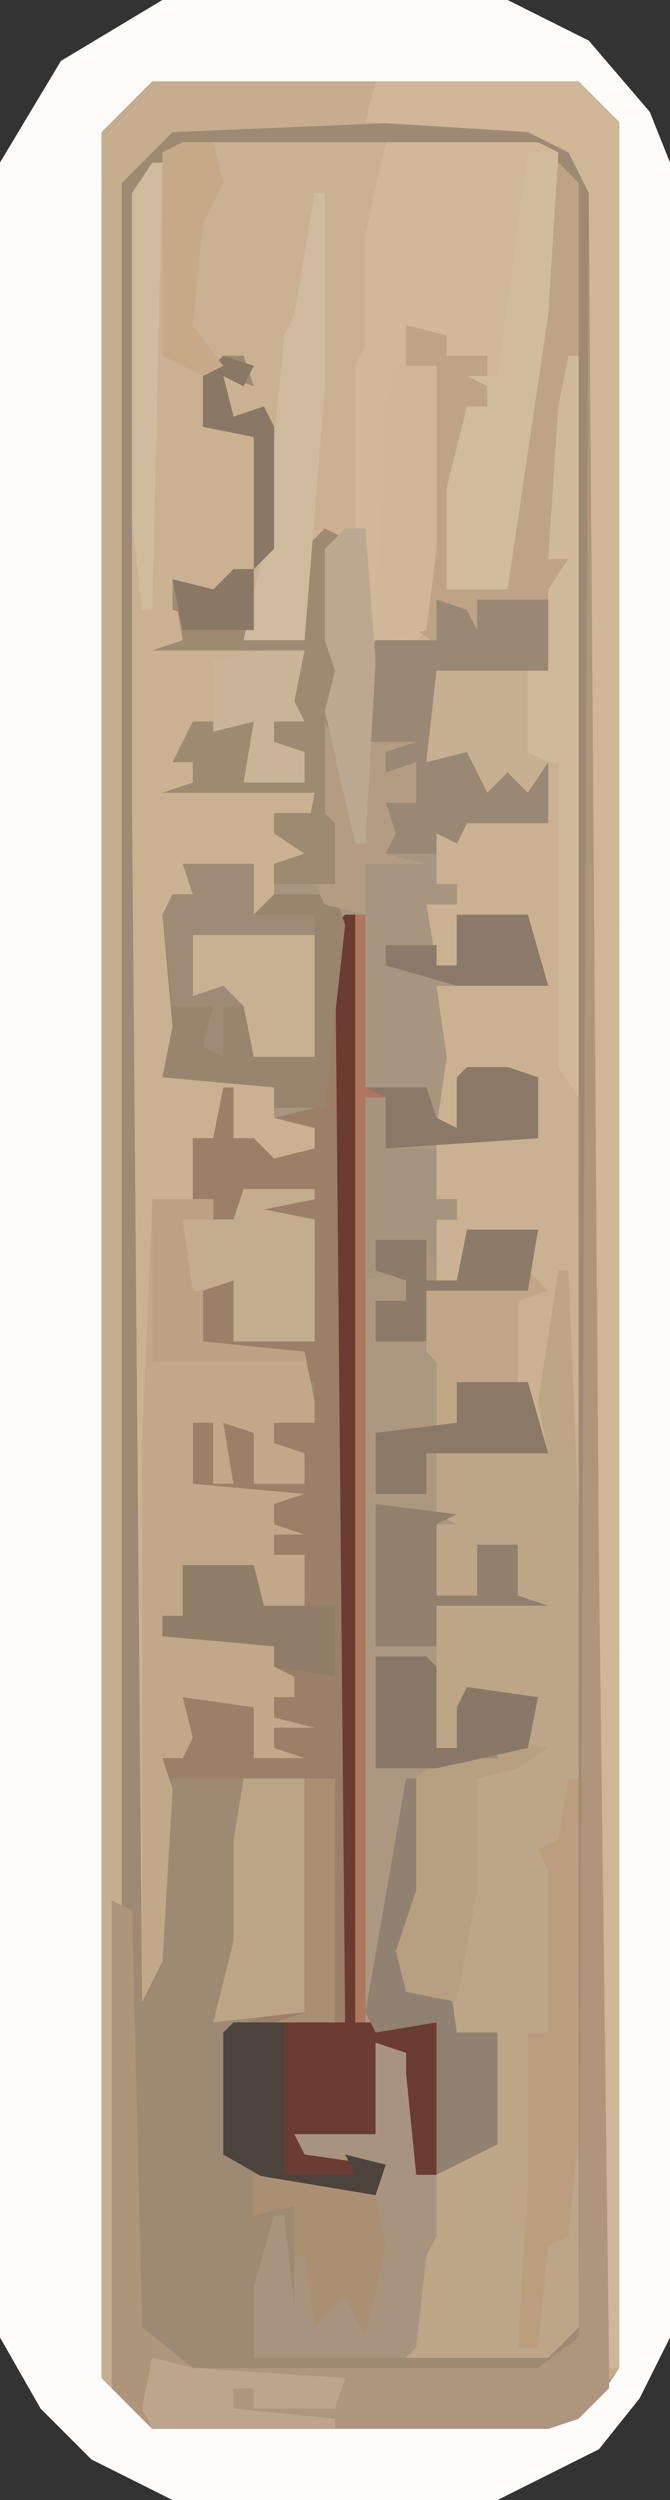 <?xml version="1.0" encoding="UTF-8"?>
<svg version="1.1" xmlns="http://www.w3.org/2000/svg" width="66" height="246">
<rect width="100%" height="100%" fill="#333333" stroke="none"/>
<path d="M0,0 L34,0 L42,4 L48,11 L50,16 L50,230 L47,236 L43,241 L33,246 L1,246 L-7,242 L-12,237 L-16,230 L-16,16 L-10,6 Z " fill="#9E8A73" transform="translate(16,0)"/>
<path d="M0,0 L35,0 L39,4 L39,215 L36,218 L22,218 L23,207 L25,200 L30,197 L30,188 L31,186 L27,186 L25,182 L22,182 L21,178 L23,172 L23,161 L25,159 L31,159 L32,157 L34,157 L35,153 L28,153 L28,156 L27,158 L25,158 L25,144 L33,143 L32,138 L30,138 L29,143 L25,143 L25,129 L36,129 L34,123 L27,122 L27,124 L29,125 L25,127 L25,120 L24,119 L24,113 L34,113 L35,107 L32,108 L30,110 L30,107 L28,107 L27,112 L25,112 L25,106 L27,106 L27,104 L25,104 L25,98 L34,97 L34,92 L32,92 L30,94 L30,91 L28,92 L27,97 L25,97 L25,83 L36,83 L34,77 L27,76 L27,81 L25,81 L24,75 L27,75 L27,73 L25,73 L24,70 L25,68 L28,67 L36,67 L33,62 L30,64 L28,60 L24,61 L25,52 L36,52 L36,45 L31,46 L28,49 L27,46 L25,45 L26,50 L19,49 L18,69 L17,69 L14,56 L15,52 L14,49 L14,40 L13,40 L12,49 L6,49 L7,42 L3,45 L-1,43 L-1,46 L2,47 L0,47 L0,49 L12,50 L11,55 L12,57 L9,57 L9,59 L12,60 L12,63 L6,63 L7,57 L0,59 L-1,61 L1,61 L1,63 L13,64 L12,69 L13,71 L9,71 L9,73 L13,74 L13,76 L7,76 L7,71 L1,72 L1,74 L-1,74 L0,88 L-2,92 L13,92 L9,93 L9,95 L13,96 L13,101 L8,102 L7,98 L5,98 L4,96 L3,98 L1,98 L1,104 L3,104 L3,106 L5,106 L6,103 L13,103 L13,104 L8,105 L13,106 L13,115 L13,118 L5,118 L5,112 L2,112 L2,118 L12,119 L13,124 L13,126 L9,126 L9,128 L12,129 L12,132 L7,132 L7,127 L4,126 L5,132 L3,132 L3,126 L1,126 L1,132 L12,133 L9,134 L9,136 L12,137 L9,137 L9,139 L12,139 L12,145 L7,145 L7,141 L2,141 L0,145 L-2,145 L-2,147 L12,147 L9,148 L9,150 L11,151 L11,153 L9,153 L9,155 L13,156 L9,156 L9,158 L12,159 L7,159 L7,154 L0,153 L1,157 L0,159 L-2,159 L-1,162 L-2,179 L-4,183 L-5,65 L-5,5 Z M4,21 L2,23 L2,28 L7,29 L7,42 L9,40 L9,28 L8,26 L5,27 L4,23 L7,24 L6,21 Z " fill="#CAB191" transform="translate(18,14)"/>
<path d="M0,0 L34,0 L42,4 L48,11 L50,16 L50,230 L47,236 L43,241 L33,246 L1,246 L-7,242 L-12,237 L-16,230 L-16,16 L-10,6 Z M-1,8 L-6,13 L-6,234 L-1,239 L38,239 L43,236 L45,233 L45,12 L41,8 Z " fill="#FDFCFB" transform="translate(16,0)"/>
<path d="M0,0 L3,1 L2,3 L0,2 L1,6 L4,5 L5,7 L5,19 L3,21 L3,8 L-2,7 L-2,2 Z M10,17 L12,18 L11,19 L11,28 L12,34 L11,36 L13,42 L14,30 L15,28 L21,28 L21,24 L24,25 L25,27 L25,24 L32,24 L32,31 L21,31 L21,37 L23,38 L20,38 L20,40 L24,39 L29,40 L32,40 L32,46 L24,46 L23,48 L21,47 L21,52 L23,52 L23,54 L20,54 L21,60 L23,60 L23,55 L30,55 L32,62 L21,62 L22,69 L21,76 L23,76 L23,71 L28,70 L31,71 L31,77 L21,77 L21,83 L23,83 L23,85 L21,85 L21,91 L23,91 L24,86 L28,86 L31,86 L30,92 L20,92 L21,98 L23,100 L21,100 L21,106 L24,104 L23,101 L30,101 L32,108 L21,108 L21,114 L23,115 L21,115 L21,122 L25,122 L25,117 L29,117 L29,122 L32,123 L21,123 L21,137 L23,137 L23,133 L24,131 L31,132 L30,137 L21,139 L20,140 L20,152 L18,159 L18,161 L21,161 L22,158 L23,165 L27,165 L27,176 L22,179 L19,179 L18,173 L18,169 L16,168 L17,167 L15,166 L15,175 L8,176 L15,177 L15,181 L7,181 L0,177 L0,165 L5,163 L8,163 L8,140 L-6,140 L-6,138 L-4,138 L-4,132 L3,132 L4,137 L5,134 L5,127 L-6,126 L-6,124 L-4,124 L-4,120 L0,119 L4,120 L5,123 L8,122 L8,118 L5,118 L5,113 L-6,112 L-3,111 L-3,105 L-1,105 L-1,111 L0,110 L0,105 L4,106 L3,111 L8,111 L8,109 L5,108 L5,103 L9,103 L9,101 L5,100 L8,99 L-6,98 L-2,97 L-2,91 L1,91 L1,97 L8,96 L5,94 L5,92 L9,92 L9,90 L5,89 L9,89 L9,87 L5,86 L3,84 L2,83 L1,85 L-1,85 L-1,83 L-3,83 L-3,77 L-1,77 L0,72 L1,72 L1,77 L3,77 L5,79 L9,78 L9,76 L5,75 L5,72 L-6,71 L-5,66 L-6,55 L-5,53 L-3,53 L-4,50 L3,50 L3,55 L5,53 L5,50 L8,49 L5,47 L5,45 L9,45 L9,43 L-6,43 L-3,42 L-3,40 L-5,40 L-3,36 L3,36 L3,41 L8,42 L8,40 L5,39 L5,36 L7,35 L5,33 L5,31 L8,31 L8,29 L-7,29 L-4,28 L-5,22 L-1,23 L3,21 L3,27 L8,28 L8,19 Z " fill="#A7957F" transform="translate(22,35)"/>
<path d="M0,0 L42,0 L46,4 L46,225 L42,230 L39,231 L0,231 L-5,226 L-5,5 Z M26,4 L2,5 L-3,10 L-3,180 L-2,221 L4,226 L38,226 L43,222 L43,9 L39,5 L37,4 Z " fill="#C6AD8D" transform="translate(15,8)"/>
<path d="M0,0 L1,0 L2,24 L2,104 L-1,107 L-15,107 L-14,96 L-12,89 L-7,86 L-7,77 L-6,75 L-10,75 L-12,71 L-15,71 L-16,67 L-14,61 L-14,50 L-12,48 L-6,48 L-5,46 L-3,46 L-2,42 L-9,42 L-9,45 L-10,47 L-12,47 L-12,33 L-4,32 L-5,27 L-7,27 L-8,32 L-12,32 L-12,18 L-1,18 L-2,13 Z " fill="#BDA688" transform="translate(55,125)"/>
<path d="M0,0 L1,0 L1,109 L9,109 L9,124 L7,124 L6,118 L6,114 L4,113 L5,112 L3,111 L3,120 L-4,121 L3,122 L3,126 L-5,126 L-12,122 L-12,110 L-7,108 L-4,108 L-4,85 L-18,85 L-18,83 L-16,83 L-16,77 L-9,77 L-8,82 L-7,79 L-7,72 L-18,71 L-18,69 L-16,69 L-16,65 L-12,64 L-8,65 L-7,68 L-4,67 L-4,63 L-7,63 L-7,58 L-18,57 L-15,56 L-15,50 L-13,50 L-13,56 L-12,55 L-12,50 L-8,51 L-9,56 L-4,56 L-4,54 L-7,53 L-7,48 L-3,48 L-3,46 L-7,45 L-4,44 L-18,43 L-14,42 L-14,36 L-11,36 L-11,42 L-4,41 L-7,39 L-7,37 L-3,37 L-3,35 L-7,34 L-3,34 L-3,32 L-7,31 L-9,29 L-10,28 L-11,30 L-13,30 L-13,28 L-15,28 L-15,22 L-13,22 L-12,17 L-11,17 L-11,22 L-9,22 L-7,24 L-3,23 L-3,21 L-7,20 L-3,19 L-1,1 Z " fill="#9B7F67" transform="translate(34,90)"/>
<path d="M0,0 L1,0 L1,17 L7,17 L8,20 L10,21 L10,16 L15,15 L18,16 L18,22 L8,22 L8,28 L10,28 L10,30 L8,30 L8,36 L10,36 L11,31 L15,31 L18,31 L17,37 L7,37 L8,43 L10,45 L8,45 L8,51 L11,49 L10,46 L17,46 L19,53 L8,53 L8,59 L10,60 L8,60 L8,67 L12,67 L12,62 L16,62 L16,67 L19,68 L8,68 L8,82 L10,82 L10,78 L11,76 L18,77 L17,82 L8,84 L7,85 L7,97 L5,104 L5,106 L8,106 L9,103 L10,110 L14,110 L14,121 L8,124 L8,109 L2,110 L0,109 Z " fill="#AC9880" transform="translate(35,90)"/>
<path d="M0,0 L15,0 L17,1 L16,17 L12,44 L6,44 L6,34 L8,26 L10,26 L10,24 L8,23 L10,23 L10,21 L6,21 L5,19 L2,18 L3,22 L5,22 L5,40 L4,48 L3,49 L-2,49 L-3,38 L-3,22 L-2,20 L-2,9 Z " fill="#D0B899" transform="translate(38,14)"/>
<path d="M0,0 L7,0 L7,1 L2,2 L7,3 L7,12 L7,15 L-1,15 L-1,9 L-4,9 L-4,15 L6,16 L7,21 L7,23 L3,23 L3,25 L6,26 L6,29 L1,29 L1,24 L-2,23 L-1,29 L-3,29 L-3,23 L-5,23 L-5,29 L6,30 L3,31 L3,33 L6,34 L3,34 L3,36 L6,36 L6,42 L1,42 L1,38 L-4,38 L-6,42 L-8,42 L-8,44 L6,44 L3,45 L3,47 L5,48 L5,50 L3,50 L3,52 L7,53 L3,53 L3,55 L6,56 L1,56 L1,51 L-6,50 L-5,54 L-6,56 L-8,56 L-7,59 L-8,76 L-10,80 L-10,25 L-9,1 L-3,1 L-3,3 L-1,3 Z " fill="#C0A889" transform="translate(24,117)"/>
<path d="M0,0 L1,0 L2,135 L2,216 L-1,219 L-4,220 L-43,220 L-47,216 L-47,168 L-45,169 L-44,210 L-39,214 L-5,214 L-1,211 Z " fill="#AD967C" transform="translate(58,19)"/>
<path d="M0,0 L20,0 L24,4 L24,225 L23,225 L22,146 L21,11 L19,7 L15,5 L-1,4 Z " fill="#CFB696" transform="translate(37,8)"/>
<path d="M0,0 L1,0 L1,109 L9,109 L9,124 L7,124 L6,118 L6,114 L4,113 L5,112 L3,111 L3,120 L-4,121 L3,122 L3,126 L-5,126 L-12,122 L-12,110 L-11,109 L0,109 L-1,1 Z " fill="#6B3C32" transform="translate(34,90)"/>
<path d="M0,0 L3,1 L3,3 L4,13 L6,13 L6,19 L5,21 L4,30 L3,31 L-12,31 L-12,24 L-10,17 L-9,17 L-8,26 L-8,16 L-12,17 L-11,13 L-8,14 L0,14 L0,12 L-7,11 L-8,9 L0,9 Z " fill="#A8947E" transform="translate(37,201)"/>
<path d="M0,0 L7,0 L7,5 L9,3 L15,3 L16,6 L14,24 L9,24 L9,22 L-2,21 L-1,16 L-2,5 L-1,3 L1,3 Z " fill="#99846D" transform="translate(18,85)"/>
<path d="M0,0 L3,1 L2,3 L0,2 L1,6 L4,5 L5,7 L5,19 L3,21 L3,8 L-2,7 L-2,2 Z M10,17 L12,18 L11,19 L11,28 L12,34 L11,35 L10,45 L12,46 L11,52 L5,52 L5,50 L8,49 L5,47 L5,45 L9,45 L9,43 L-6,43 L-3,42 L-3,40 L-5,40 L-3,36 L3,36 L3,41 L8,42 L8,40 L5,39 L5,36 L7,35 L5,33 L5,31 L8,31 L8,29 L-7,29 L-4,28 L-5,22 L-1,23 L3,21 L3,27 L8,28 L8,19 Z " fill="#9E8971" transform="translate(22,35)"/>
<path d="M0,0 L2,2 L2,19 L-1,39 L1,39 L-1,43 L-6,44 L-9,47 L-10,44 L-12,43 L-11,48 L-14,46 L-12,20 L-15,21 L-15,16 L-11,17 L-11,19 L-7,19 L-7,24 L-9,24 L-11,42 L-9,42 L-8,40 L-8,42 L-5,42 L-5,34 L-2,15 Z " fill="#BEA485" transform="translate(55,16)"/>
<path d="M0,0 L1,0 L1,73 L-1,70 L-1,40 L-3,40 L-4,43 L-6,41 L-8,43 L-10,39 L-14,40 L-13,31 L-2,31 L-2,23 L0,20 L-2,20 L-1,5 Z " fill="#D0B99A" transform="translate(56,35)"/>
<path d="M0,0 L3,1 L4,3 L4,0 L11,0 L11,7 L0,7 L0,13 L2,14 L-1,14 L-1,16 L3,15 L8,16 L11,16 L11,22 L3,22 L2,24 L0,23 L0,25 L-5,25 L-5,20 L-2,20 L-3,17 L-5,17 L-5,15 L-7,14 L-7,6 L-6,4 L0,4 Z " fill="#998873" transform="translate(43,59)"/>
<path d="M0,0 L3,0 L2,16 L-2,43 L-8,43 L-8,33 L-6,25 L-4,25 L-4,23 L-6,22 L-3,22 Z " fill="#D1BB9D" transform="translate(52,15)"/>
<path d="M0,0 L1,0 L1,17 L7,17 L8,20 L10,21 L10,16 L15,15 L18,16 L18,22 L3,23 L3,18 L1,18 L1,109 L0,109 Z " fill="#AF775D" transform="translate(35,90)"/>
<path d="M0,0 L6,0 L6,23 L-3,24 L-1,16 L-1,6 Z " fill="#BCA487" transform="translate(24,175)"/>
<path d="M0,0 L1,0 L1,35 L0,45 L-2,46 L-3,56 L-5,56 L-4,40 L-4,25 L-2,25 L-2,9 L-3,7 L-1,6 Z " fill="#BA9E7E" transform="translate(56,175)"/>
<path d="M0,0 L1,0 L1,19 L-1,44 L-7,44 L-5,35 L-3,14 L-2,12 Z " fill="#D0BA9D" transform="translate(31,19)"/>
<path d="M0,0 L1,0 L2,12 L0,19 L0,21 L3,21 L4,18 L5,25 L9,25 L9,36 L3,39 L3,24 L-3,25 L-4,23 Z " fill="#918170" transform="translate(40,175)"/>
<path d="M0,0 L5,1 L2,3 L-2,4 L-2,15 L-4,26 L-9,25 L-10,21 L-8,15 L-8,4 L-6,2 L0,2 Z " fill="#B79F82" transform="translate(49,171)"/>
<path d="M0,0 L7,0 L7,1 L2,2 L7,3 L7,12 L7,15 L-1,15 L-1,9 L-4,10 L-6,14 L-6,3 L-1,3 Z " fill="#C4AC8E" transform="translate(24,117)"/>
<path d="M0,0 L4,0 L4,18 L3,26 L-2,27 L-1,4 Z " fill="#D0B797" transform="translate(39,36)"/>
<path d="M0,0 L2,1 L3,42 L5,45 L4,50 L0,48 Z " fill="#AD9579" transform="translate(11,187)"/>
<path d="M0,0 L8,1 L6,2 L6,9 L10,9 L10,4 L14,4 L14,9 L17,10 L6,10 L6,14 L0,14 Z " fill="#92806D" transform="translate(37,148)"/>
<path d="M0,0 L5,0 L6,1 L6,9 L8,9 L8,5 L9,3 L16,4 L15,9 L6,11 L0,11 Z " fill="#897867" transform="translate(37,163)"/>
<path d="M0,0 L5,0 L5,15 L12,15 L11,13 L15,14 L14,17 L6,17 L-1,13 L-1,1 Z " fill="#4C443C" transform="translate(23,199)"/>
<path d="M0,0 L2,2 L-1,3 L-1,11 L-4,12 L-7,11 L-7,13 L-5,14 L-9,16 L-9,9 L-10,8 L-10,2 L0,2 Z " fill="#C0A687" transform="translate(52,125)"/>
<path d="M0,0 L12,2 L13,7 L11,16 L9,12 L6,15 L5,8 L4,8 L4,3 L0,4 Z " fill="#AB8F72" transform="translate(25,214)"/>
<path d="M0,0 L12,0 L12,3 L12,12 L6,12 L5,7 L0,6 Z " fill="#C8B092" transform="translate(19,92)"/>
<path d="M0,0 L7,0 L7,5 L13,5 L13,7 L1,7 L1,13 L4,12 L6,14 L4,14 L4,19 L2,18 L3,14 L-1,14 L-2,5 L-1,3 L1,3 Z " fill="#9F8B75" transform="translate(18,85)"/>
<path d="M0,0 L7,0 L8,4 L15,4 L15,11 L9,10 L9,8 L-2,7 L-2,5 L0,5 L0,1 Z " fill="#907D68" transform="translate(18,154)"/>
<path d="M0,0 L9,0 L9,8 L11,9 L9,12 L7,10 L5,12 L3,8 L-1,9 Z " fill="#C7AF91" transform="translate(43,66)"/>
<path d="M0,0 L7,0 L9,7 L-3,7 L-3,11 L-8,11 L-8,5 L0,4 Z " fill="#8A7966" transform="translate(45,136)"/>
<path d="M0,0 L2,0 L2,5 L7,5 L7,10 L9,10 L9,12 L7,12 L7,18 L6,14 L1,14 L1,16 L4,17 L0,18 Z " fill="#A7947E" transform="translate(36,108)"/>
<path d="M0,0 L2,4 L3,6 L4,2 L9,2 L6,3 L6,5 L9,4 L9,8 L6,8 L7,11 L6,13 L10,14 L4,14 L4,19 L0,18 L-1,16 L1,16 L1,10 L0,9 Z " fill="#B49C82" transform="translate(32,71)"/>
<path d="M0,0 L2,0 L3,13 L2,31 L1,31 L-2,18 L-1,14 L-2,11 L-2,2 Z " fill="#BCA890" transform="translate(34,52)"/>
<path d="M0,0 L3,1 L2,3 L0,2 L1,6 L4,5 L5,7 L5,19 L3,21 L3,8 L-2,7 L-2,2 Z M1,21 L3,21 L3,27 L-4,27 L-5,22 L-1,23 Z " fill="#897865" transform="translate(22,35)"/>
<path d="M0,0 L1,0 L0,44 L-1,44 L-2,35 L-2,3 Z " fill="#D0BB9F" transform="translate(15,16)"/>
<path d="M0,0 L3,0 L4,4 L2,8 L1,18 L4,22 L2,23 L-2,21 L-2,1 Z " fill="#C6AA88" transform="translate(18,14)"/>
<path d="M0,0 L4,0 L7,0 L6,6 L-4,6 L-4,11 L-9,11 L-9,7 L-6,7 L-6,5 L-9,4 L-9,1 L-4,1 L-4,5 L-1,5 Z " fill="#8C7B69" transform="translate(46,121)"/>
<path d="M0,0 L4,0 L7,1 L7,7 L-8,8 L-8,3 L-10,2 L-4,2 L-3,5 L-1,6 L-1,1 Z " fill="#8A7967" transform="translate(46,105)"/>
<path d="M0,0 L4,1 L19,2 L18,5 L10,5 L10,3 L8,3 L8,5 L18,6 L18,7 L0,7 L-1,5 Z " fill="#BBA68D" transform="translate(15,232)"/>
<path d="M0,0 L3,0 L3,24 L-3,24 L0,23 Z " fill="#AA8E71" transform="translate(30,175)"/>
<path d="M0,0 L4,0 L3,5 L4,7 L1,7 L1,9 L4,10 L4,13 L-2,13 L-1,7 L-5,8 L-5,1 Z " fill="#CAB497" transform="translate(26,64)"/>
<path d="M0,0 L7,0 L9,7 L0,7 L-7,5 L-7,3 L-2,3 L-2,5 L0,5 Z " fill="#8B7A69" transform="translate(45,90)"/>
<path d="M0,0 L6,0 L6,2 L3,2 L4,9 L5,9 L5,14 L15,15 L15,16 L0,16 Z " fill="#BBA284" transform="translate(15,118)"/>
</svg>
